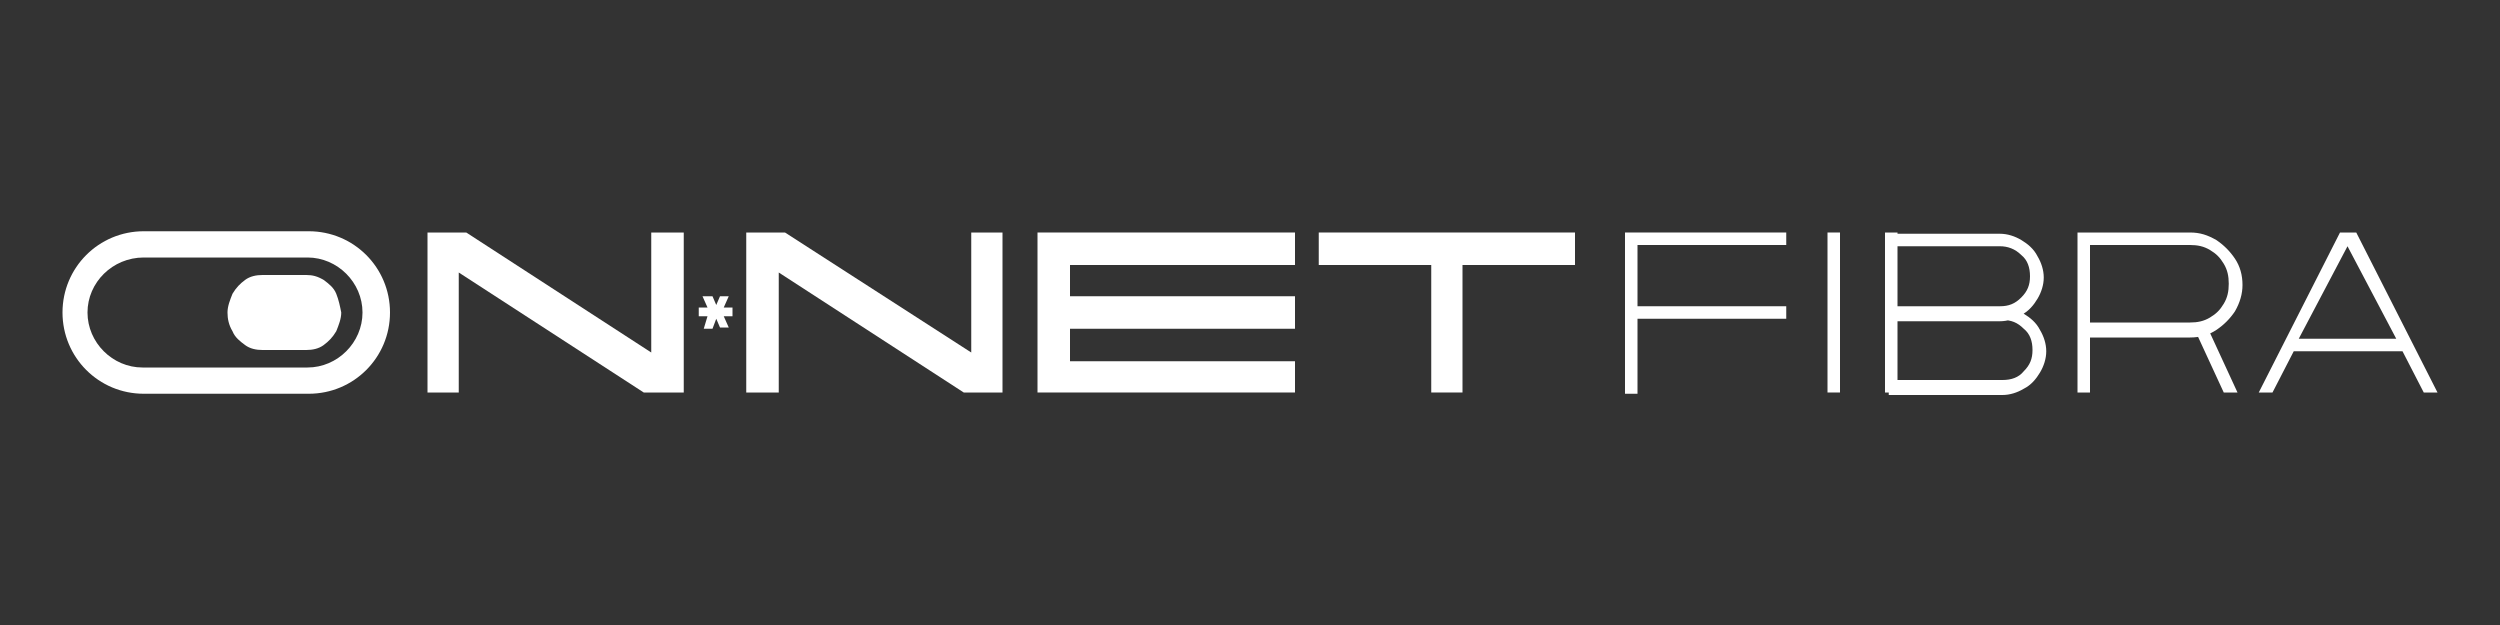 <?xml version="1.0" encoding="utf-8"?>
<!-- Generator: Adobe Illustrator 25.4.1, SVG Export Plug-In . SVG Version: 6.00 Build 0)  -->
<svg version="1.1" id="Capa_1" xmlns="http://www.w3.org/2000/svg" xmlns:xlink="http://www.w3.org/1999/xlink" x="0px" y="0px"
	 viewBox="0 0 200 50" style="enable-background:new 0 0 200 50;" xml:space="preserve">
<rect x="0" y="0" width="200" height="50" fill="#333333" stroke="none"/>
<style type="text/css">
	.st0{fill:#FFFFFF;}
</style>
<g>
	<g>
		<path class="st0" d="M56.6,25.3h-0.7v-0.7h0.7l-0.4-0.9H57l0.3,0.7l0.3-0.7h0.7l-0.4,0.9h0.7v0.7h-0.7l0.4,0.9h-0.7l-0.3-0.7
			L57,26.3h-0.7L56.6,25.3z"/>
	</g>
	<g>
		<polygon class="st0" points="52.1,18.6 52.1,28.2 37.3,18.6 34.2,18.6 34.2,31.4 36.7,31.4 36.7,21.8 51.5,31.4 54.7,31.4 
			54.7,18.6 		"/>
		<polygon class="st0" points="77.7,18.6 77.7,28.2 62.8,18.6 59.7,18.6 59.7,31.4 62.3,31.4 62.3,21.8 77.1,31.4 80.2,31.4 
			80.2,18.6 		"/>
		<polygon class="st0" points="83,18.6 83,31.4 103.6,31.4 103.6,28.9 85.6,28.9 85.6,26.3 103.6,26.3 103.6,23.7 85.6,23.7 
			85.6,21.2 103.6,21.2 103.6,18.6 		"/>
		<polygon class="st0" points="105.5,18.6 105.5,21.2 114.5,21.2 114.5,31.4 117,31.4 117,21.2 126,21.2 126,18.6 		"/>
		<polygon class="st0" points="130,18.6 130,31.5 131,31.5 131,25.5 142.9,25.5 142.9,24.5 131,24.5 131,19.6 142.9,19.6 
			142.9,18.6 		"/>
		<rect x="146.2" y="18.6" class="st0" width="1" height="12.8"/>
		<path class="st0" d="M150.8,24.5h9.2c0.7,0,1.2-0.2,1.7-0.7s0.7-1,0.7-1.7s-0.2-1.3-0.7-1.7c-0.5-0.5-1.1-0.7-1.7-0.7h-9.2v-1h9.2
			c0.6,0,1.2,0.2,1.7,0.5s1,0.7,1.3,1.3c0.3,0.5,0.5,1.1,0.5,1.7s-0.2,1.2-0.5,1.7s-0.7,1-1.3,1.3c-0.5,0.3-1.1,0.5-1.7,0.5h-9.2
			V24.5z M150.8,18.6h1v12.8h-1V18.6z M151.1,30.4h9.1c0.7,0,1.3-0.2,1.7-0.7c0.5-0.5,0.7-1,0.7-1.7s-0.2-1.3-0.7-1.7
			c-0.5-0.5-1-0.7-1.7-0.7H151v-1h9.2c0.6,0,1.2,0.2,1.7,0.5s1,0.7,1.3,1.3c0.3,0.5,0.5,1.1,0.5,1.7s-0.2,1.2-0.5,1.7
			s-0.7,1-1.3,1.3c-0.5,0.3-1.1,0.5-1.7,0.5h-9.1L151.1,30.4L151.1,30.4z"/>
		<path class="st0" d="M166.2,18.6h1v12.8h-1V18.6z M166.5,25.8h8.7c0.6,0,1.1-0.1,1.6-0.4s0.8-0.6,1.1-1.1s0.4-1,0.4-1.6
			s-0.1-1.1-0.4-1.6c-0.3-0.5-0.6-0.8-1.1-1.1c-0.5-0.3-1-0.4-1.6-0.4h-8.7v-1h8.7c0.8,0,1.4,0.2,2.1,0.6c0.6,0.4,1.1,0.9,1.5,1.5
			s0.6,1.3,0.6,2.1c0,0.7-0.2,1.4-0.6,2.1c-0.4,0.6-0.9,1.1-1.5,1.5S176,27,175.2,27h-8.7V25.8z M175.5,26.2h1.1l2.4,5.2h-1.1
			L175.5,26.2z"/>
		<path class="st0" d="M187.2,18.6h1.3l6.5,12.8h-1.1l-1.7-3.3h-8.7l-1.7,3.3h-1.1L187.2,18.6z M191.7,27.1l-3.9-7.4l-3.9,7.4H191.7
			z"/>
		<path class="st0" d="M24.7,31.5H11.5C7.9,31.5,5,28.6,5,25s2.9-6.5,6.5-6.5h13.2c3.6,0,6.5,2.9,6.5,6.5S28.3,31.5,24.7,31.5
			 M11.5,20.6C9,20.6,7,22.6,7,25s2,4.4,4.4,4.4h13.2c2.4,0,4.4-2,4.4-4.4s-2-4.4-4.4-4.4H11.5z"/>
		<path class="st0" d="M26.9,23.5c-0.2-0.5-0.6-0.8-1-1.1C25.4,22.1,25,22,24.5,22H21c-0.5,0-1,0.1-1.4,0.4s-0.7,0.6-1,1.1
			c-0.2,0.5-0.4,1-0.4,1.5s0.1,1,0.4,1.5c0.2,0.5,0.6,0.8,1,1.1C20,27.9,20.5,28,21,28h3.5c0.5,0,1-0.1,1.4-0.4s0.7-0.6,1-1.1
			c0.2-0.5,0.4-1,0.4-1.5C27.2,24.5,27.1,24,26.9,23.5"/>
	</g>
</g>
</svg>
